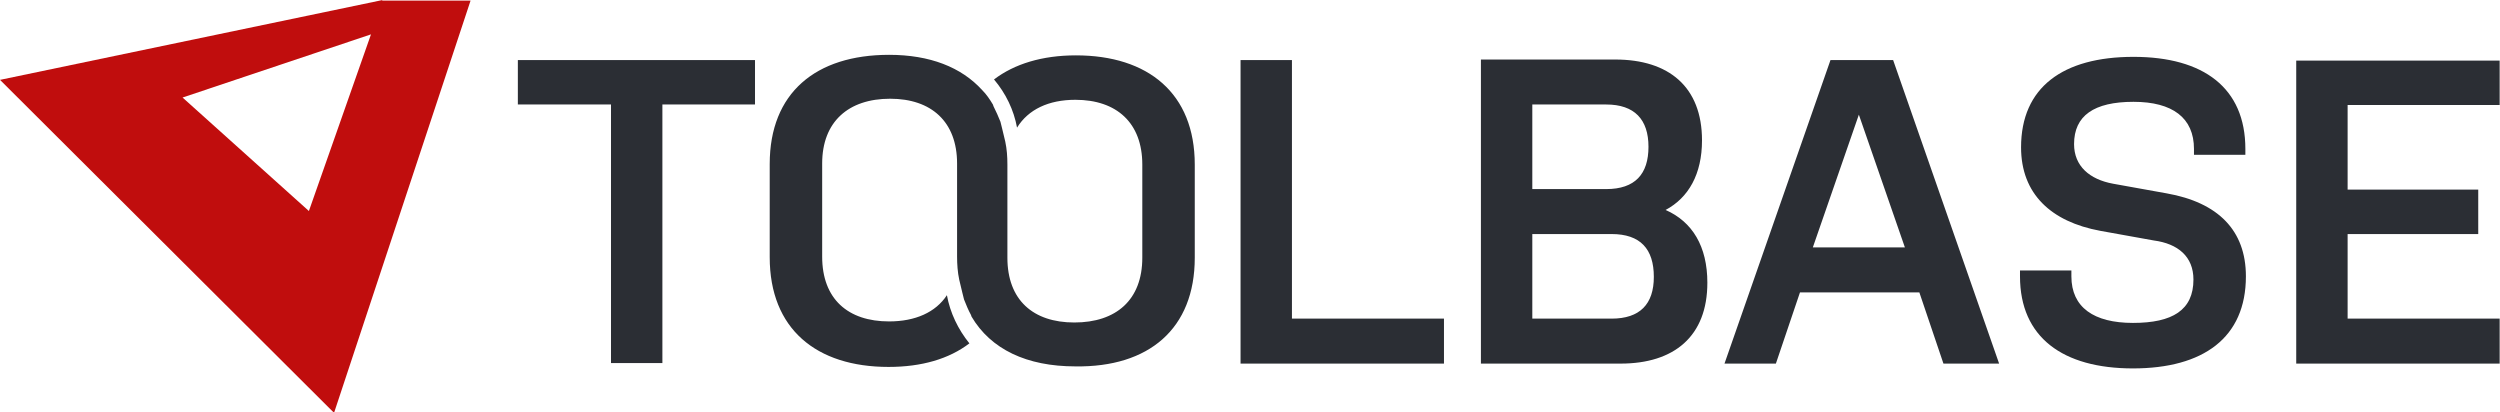 <?xml version="1.0" encoding="utf-8"?>
<!-- Generator: Adobe Illustrator 22.0.1, SVG Export Plug-In . SVG Version: 6.00 Build 0)  -->
<svg version="1.1" id="Ebene_1" xmlns="http://www.w3.org/2000/svg" xmlns:xlink="http://www.w3.org/1999/xlink" x="0px" y="0px"
	 viewBox="0 0 467 77" style="enable-background:new 0 0 467 77;" xml:space="preserve">
<style type="text/css">
	.st0{fill:#C00D0D;}
	.st1{clip-path:url(#SVGID_2_);}
	.st2{fill:#2B2E34;}
</style>
<g id="Gruppe_4397" transform="translate(14250 -3015.182)">
	<g id="Gruppe_4393" transform="translate(0.001 0)">
		<path id="Pfad_2098" class="st0" d="M-14178.6,3015.2l-71.4,14.9l62.4,62.2l25.5-77H-14178.6z M-14215.9,3033.4l35.2-11.8
			l-11.6,33L-14215.9,3033.4z"/>
	</g>
	<g>
		<defs>
			<rect id="SVGID_1_" x="-14250" y="3015.2" width="467" height="77"/>
		</defs>
		<clipPath id="SVGID_2_">
			<use xlink:href="#SVGID_1_"  style="overflow:visible;"/>
		</clipPath>
		<g id="Gruppe_4396" transform="translate(0 0)" class="st1">
			<g id="Gruppe_4394" transform="translate(96.835 10.402)">
				<path id="Pfad_2099" class="st2" d="M-14250,3024.3h17.3v48.3h9.6v-48.3h17.3v-8.3h-44.3V3024.3z M-14115.1,3072.7h38v-8.4
					h-28.4V3016h-9.6V3072.7z M-14070.2,3072.7h26.1c10,0,16.2-5.1,16.2-15.1c0-6.8-2.8-11.4-7.8-13.6c4.3-2.3,6.8-6.7,6.8-13
					c0-10-6.2-15.1-16.2-15.1h-25.1V3072.7z M-14060.6,3048.5h14.8c5.4,0,7.9,2.8,7.9,8c0,5.1-2.6,7.8-7.9,7.8h-14.8V3048.5z
					 M-14060.6,3024.3h13.8c5.3,0,7.9,2.8,7.9,7.9s-2.5,7.9-7.9,7.9h-13.8V3024.3z M-13993.2,3016h-11.7l-19.8,56.7h9.6l4.5-13.3
					h22.3l4.5,13.3h10.4L-13993.2,3016z M-13999.6,3026.2l8.6,24.8h-17.2L-13999.6,3026.2z M-13937.1,3057c0,5.7-3.9,8.1-11.3,8.1
					c-7.3,0-11.5-2.9-11.5-8.7v-1.1h-9.6v1.1c0,11.4,8,17.2,21.1,17.2c13.1,0,21.1-5.7,21.1-17.2c0-8.6-5.2-13.8-14.8-15.5l-10-1.8
					c-4.4-0.8-7.3-3.3-7.3-7.4c0-5.3,3.7-7.9,11.1-7.9c7.3,0,11.3,3,11.3,8.8v1.1h9.6v-1.1c0-11.4-7.8-17.2-20.9-17.2
					c-13.2,0-21,5.7-21,16.9c0,8.7,5.6,13.9,14.8,15.6l10,1.8C-13940,3050.3-13937.1,3052.7-13937.1,3057 M-13917.9,3072.7h38v-8.4
					h-28.4v-15.8h24.4v-8.3h-24.4v-15.8h28.4v-8.3h-38L-13917.9,3072.7z"/>
			</g>
			<g id="Gruppe_4395" transform="translate(143.782 10.324)">
				<path id="Pfad_2100" class="st2" d="M-14170.6,3053v-17.4c0-13.3-8.7-20.4-22.2-20.4c-6.3,0-11.5,1.6-15.3,4.5
					c2.2,2.6,3.7,5.7,4.3,9c2.1-3.4,5.9-5.2,10.9-5.2c7.7,0,12.5,4.3,12.5,12.1v17.4c0,7.9-4.9,12.1-12.7,12.1
					c-7.7,0-12.5-4.2-12.5-12.1v-16.7h0v-0.7c0-1.5-0.1-2.9-0.4-4.3c-0.2-0.8-0.4-1.6-0.6-2.5c-0.1-0.4-0.2-0.8-0.3-1.2
					c-0.4-1-0.8-1.9-1.3-2.9c0-0.1-0.1-0.2-0.1-0.3c-0.6-1-1.2-1.9-2-2.7l0,0c-3.9-4.3-9.8-6.6-17.4-6.6c-13.7,0-22.3,7.1-22.3,20.4
					v17.4c0,13.4,8.7,20.5,22.2,20.5c6.2,0,11.3-1.5,15.1-4.4c-2.1-2.6-3.6-5.7-4.2-9c-2.1,3.2-5.9,4.9-10.8,4.9
					c-7.7,0-12.5-4.2-12.5-12.1v-17.4c0-7.8,4.9-12.1,12.7-12.1c7.7,0,12.5,4.3,12.5,12.1v4.4h0v13c0,0,0,0,0,0
					c0,1.4,0.1,2.9,0.4,4.3c0.2,0.8,0.4,1.7,0.6,2.5c0.1,0.4,0.2,0.8,0.3,1.2c0.4,1,0.8,2,1.3,2.9c0,0.1,0.1,0.2,0.1,0.3
					c3.6,6.1,10.3,9.3,19.4,9.3C-14179.2,3073.5-14170.6,3066.3-14170.6,3053"/>
			</g>
		</g>
	</g>
</g>
</svg>
